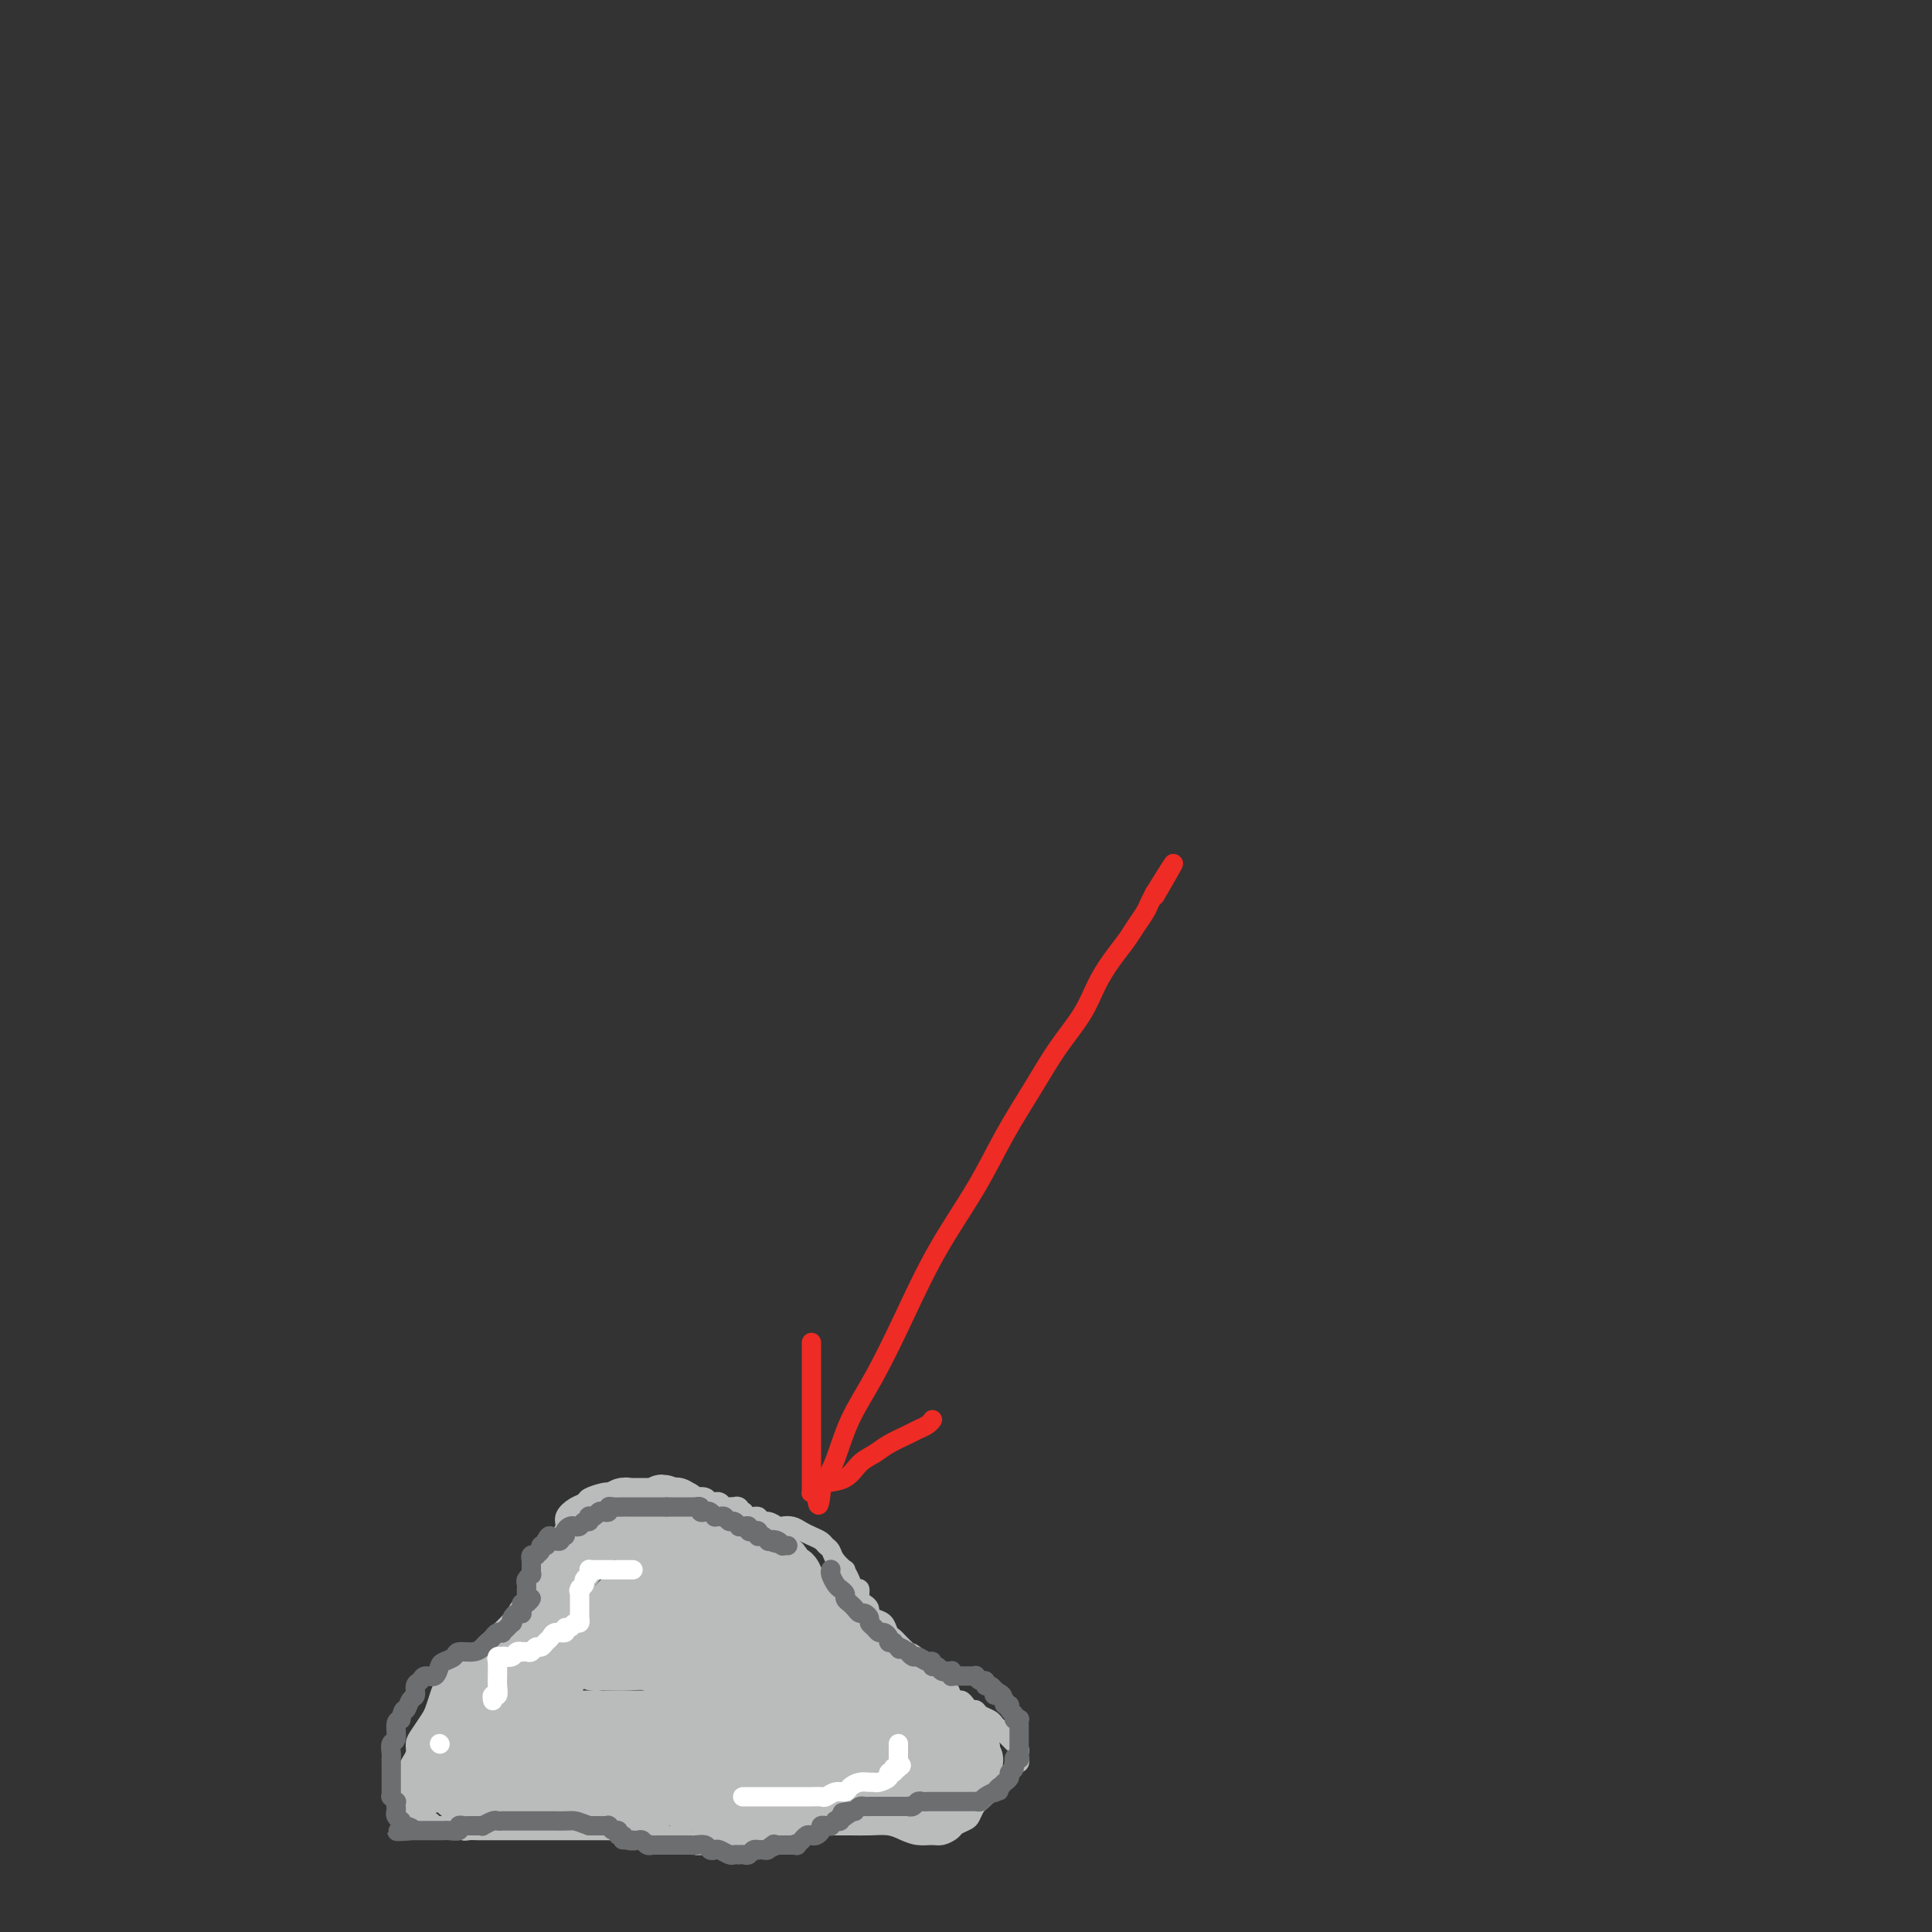 <svg viewBox='0 0 400 400' version='1.1' xmlns='http://www.w3.org/2000/svg' xmlns:xlink='http://www.w3.org/1999/xlink'><rect x="0" y="0" width="400" height="400" fill="#333333" stroke="none"/><g fill='none' stroke='#BABBBB' stroke-width='4' stroke-linecap='round' stroke-linejoin='round'><path d='M144,313c0.064,-0.034 0.128,-0.068 0,0c-0.128,0.068 -0.447,0.239 -1,0c-0.553,-0.239 -1.339,-0.887 -2,-1c-0.661,-0.113 -1.196,0.310 -2,0c-0.804,-0.310 -1.877,-1.352 -3,-2c-1.123,-0.648 -2.298,-0.903 -3,-1c-0.702,-0.097 -0.933,-0.037 -2,0c-1.067,0.037 -2.971,0.051 -4,0c-1.029,-0.051 -1.184,-0.165 -2,0c-0.816,0.165 -2.295,0.611 -3,1c-0.705,0.389 -0.636,0.723 -1,1c-0.364,0.277 -1.159,0.498 -2,1c-0.841,0.502 -1.727,1.286 -2,2c-0.273,0.714 0.068,1.360 0,2c-0.068,0.640 -0.544,1.275 -1,2c-0.456,0.725 -0.892,1.541 -1,2c-0.108,0.459 0.112,0.560 0,1c-0.112,0.440 -0.556,1.220 -1,2'/><path d='M114,323c-1.478,2.429 -1.173,2.002 -1,2c0.173,-0.002 0.215,0.422 0,1c-0.215,0.578 -0.687,1.309 -1,2c-0.313,0.691 -0.468,1.340 -1,2c-0.532,0.660 -1.441,1.329 -2,2c-0.559,0.671 -0.769,1.345 -1,2c-0.231,0.655 -0.485,1.293 -1,2c-0.515,0.707 -1.292,1.484 -2,2c-0.708,0.516 -1.345,0.771 -2,1c-0.655,0.229 -1.326,0.431 -2,1c-0.674,0.569 -1.350,1.504 -2,2c-0.650,0.496 -1.273,0.555 -2,1c-0.727,0.445 -1.557,1.278 -2,2c-0.443,0.722 -0.499,1.333 -1,2c-0.501,0.667 -1.447,1.390 -2,2c-0.553,0.610 -0.712,1.108 -1,2c-0.288,0.892 -0.703,2.178 -1,3c-0.297,0.822 -0.475,1.179 -1,2c-0.525,0.821 -1.397,2.106 -2,3c-0.603,0.894 -0.936,1.396 -1,2c-0.064,0.604 0.140,1.310 0,2c-0.140,0.690 -0.626,1.365 -1,2c-0.374,0.635 -0.636,1.232 -1,2c-0.364,0.768 -0.830,1.707 -1,2c-0.170,0.293 -0.046,-0.061 0,0c0.046,0.061 0.012,0.537 0,1c-0.012,0.463 -0.003,0.911 0,1c0.003,0.089 0.001,-0.182 0,0c-0.001,0.182 -0.000,0.818 0,1c0.000,0.182 0.000,-0.091 0,0c-0.000,0.091 -0.000,0.545 0,1'/><path d='M83,373c-1.364,3.665 -0.272,0.828 0,0c0.272,-0.828 -0.274,0.351 0,1c0.274,0.649 1.369,0.766 2,1c0.631,0.234 0.798,0.584 1,1c0.202,0.416 0.438,0.896 1,1c0.562,0.104 1.450,-0.169 2,0c0.550,0.169 0.764,0.781 1,1c0.236,0.219 0.496,0.045 1,0c0.504,-0.045 1.252,0.041 2,0c0.748,-0.041 1.496,-0.207 2,0c0.504,0.207 0.764,0.788 1,1c0.236,0.212 0.448,0.057 1,0c0.552,-0.057 1.442,-0.015 2,0c0.558,0.015 0.782,0.004 1,0c0.218,-0.004 0.430,-0.001 1,0c0.570,0.001 1.500,0.000 2,0c0.500,-0.000 0.571,-0.000 1,0c0.429,0.000 1.217,0.000 2,0c0.783,-0.000 1.561,-0.000 2,0c0.439,0.000 0.539,0.000 1,0c0.461,-0.000 1.282,0.000 2,0c0.718,-0.000 1.332,-0.000 2,0c0.668,0.000 1.389,0.000 2,0c0.611,-0.000 1.111,-0.000 2,0c0.889,0.000 2.165,0.000 3,0c0.835,-0.000 1.227,-0.001 2,0c0.773,0.001 1.925,0.003 3,0c1.075,-0.003 2.072,-0.011 3,0c0.928,0.011 1.788,0.041 3,0c1.212,-0.041 2.775,-0.155 4,0c1.225,0.155 2.113,0.577 3,1'/><path d='M138,380c6.778,0.397 2.724,0.891 2,1c-0.724,0.109 1.881,-0.167 3,0c1.119,0.167 0.750,0.777 1,1c0.250,0.223 1.117,0.060 2,0c0.883,-0.060 1.780,-0.016 2,0c0.220,0.016 -0.236,0.004 0,0c0.236,-0.004 1.166,0.001 2,0c0.834,-0.001 1.573,-0.007 2,0c0.427,0.007 0.542,0.027 1,0c0.458,-0.027 1.259,-0.102 2,0c0.741,0.102 1.423,0.381 2,0c0.577,-0.381 1.050,-1.423 2,-2c0.950,-0.577 2.378,-0.691 3,-1c0.622,-0.309 0.438,-0.815 1,-1c0.562,-0.185 1.871,-0.049 3,0c1.129,0.049 2.077,0.012 3,0c0.923,-0.012 1.822,-0.001 3,0c1.178,0.001 2.636,-0.010 4,0c1.364,0.010 2.634,0.041 4,0c1.366,-0.041 2.827,-0.154 4,0c1.173,0.154 2.059,0.574 3,1c0.941,0.426 1.939,0.857 3,1c1.061,0.143 2.186,-0.003 3,0c0.814,0.003 1.317,0.157 2,0c0.683,-0.157 1.545,-0.623 2,-1c0.455,-0.377 0.503,-0.664 1,-1c0.497,-0.336 1.443,-0.720 2,-1c0.557,-0.280 0.727,-0.457 1,-1c0.273,-0.543 0.650,-1.454 1,-2c0.350,-0.546 0.671,-0.727 1,-1c0.329,-0.273 0.664,-0.636 1,-1'/><path d='M204,372c2.184,-1.643 2.144,-1.749 2,-2c-0.144,-0.251 -0.394,-0.646 0,-1c0.394,-0.354 1.430,-0.668 2,-1c0.570,-0.332 0.675,-0.681 1,-1c0.325,-0.319 0.872,-0.608 1,-1c0.128,-0.392 -0.162,-0.889 0,-1c0.162,-0.111 0.775,0.162 1,0c0.225,-0.162 0.060,-0.761 0,-1c-0.060,-0.239 -0.015,-0.120 0,0c0.015,0.120 0.001,0.239 0,0c-0.001,-0.239 0.012,-0.837 0,-1c-0.012,-0.163 -0.048,0.107 0,0c0.048,-0.107 0.181,-0.592 0,-1c-0.181,-0.408 -0.678,-0.739 -1,-1c-0.322,-0.261 -0.471,-0.451 -1,-1c-0.529,-0.549 -1.437,-1.458 -2,-2c-0.563,-0.542 -0.781,-0.719 -1,-1c-0.219,-0.281 -0.440,-0.666 -1,-1c-0.560,-0.334 -1.460,-0.615 -2,-1c-0.540,-0.385 -0.722,-0.872 -1,-1c-0.278,-0.128 -0.653,0.105 -1,0c-0.347,-0.105 -0.667,-0.548 -1,-1c-0.333,-0.452 -0.680,-0.912 -1,-1c-0.320,-0.088 -0.614,0.198 -1,0c-0.386,-0.198 -0.863,-0.879 -1,-1c-0.137,-0.121 0.065,0.319 0,0c-0.065,-0.319 -0.399,-1.398 -1,-2c-0.601,-0.602 -1.470,-0.728 -2,-1c-0.530,-0.272 -0.719,-0.688 -1,-1c-0.281,-0.312 -0.652,-0.518 -1,-1c-0.348,-0.482 -0.674,-1.241 -1,-2'/><path d='M191,344c-3.499,-3.118 -2.247,-1.413 -2,-1c0.247,0.413 -0.511,-0.466 -1,-1c-0.489,-0.534 -0.707,-0.724 -1,-1c-0.293,-0.276 -0.659,-0.637 -1,-1c-0.341,-0.363 -0.656,-0.727 -1,-1c-0.344,-0.273 -0.719,-0.454 -1,-1c-0.281,-0.546 -0.470,-1.456 -1,-2c-0.530,-0.544 -1.400,-0.722 -2,-1c-0.600,-0.278 -0.931,-0.657 -1,-1c-0.069,-0.343 0.122,-0.651 0,-1c-0.122,-0.349 -0.557,-0.740 -1,-1c-0.443,-0.260 -0.893,-0.389 -1,-1c-0.107,-0.611 0.131,-1.703 0,-2c-0.131,-0.297 -0.630,0.202 -1,0c-0.370,-0.202 -0.610,-1.104 -1,-2c-0.390,-0.896 -0.931,-1.784 -1,-2c-0.069,-0.216 0.333,0.240 0,0c-0.333,-0.240 -1.402,-1.178 -2,-2c-0.598,-0.822 -0.727,-1.530 -1,-2c-0.273,-0.470 -0.692,-0.704 -1,-1c-0.308,-0.296 -0.506,-0.654 -1,-1c-0.494,-0.346 -1.283,-0.680 -2,-1c-0.717,-0.320 -1.360,-0.626 -2,-1c-0.640,-0.374 -1.276,-0.817 -2,-1c-0.724,-0.183 -1.537,-0.106 -2,0c-0.463,0.106 -0.576,0.239 -1,0c-0.424,-0.239 -1.161,-0.851 -2,-1c-0.839,-0.149 -1.782,0.166 -2,0c-0.218,-0.166 0.287,-0.814 0,-1c-0.287,-0.186 -1.368,0.090 -2,0c-0.632,-0.090 -0.816,-0.545 -1,-1'/><path d='M154,313c-2.874,-1.022 -1.558,-0.078 -1,0c0.558,0.078 0.357,-0.710 0,-1c-0.357,-0.290 -0.869,-0.081 -1,0c-0.131,0.081 0.119,0.036 0,0c-0.119,-0.036 -0.605,-0.062 -1,0c-0.395,0.062 -0.698,0.214 -1,0c-0.302,-0.214 -0.605,-0.793 -1,-1c-0.395,-0.207 -0.884,-0.042 -1,0c-0.116,0.042 0.142,-0.040 0,0c-0.142,0.040 -0.682,0.203 -1,0c-0.318,-0.203 -0.414,-0.772 -1,-1c-0.586,-0.228 -1.662,-0.114 -2,0c-0.338,0.114 0.063,0.228 0,0c-0.063,-0.228 -0.591,-0.797 -1,-1c-0.409,-0.203 -0.698,-0.040 -1,0c-0.302,0.040 -0.616,-0.042 -1,0c-0.384,0.042 -0.838,0.207 -1,0c-0.162,-0.207 -0.033,-0.788 0,-1c0.033,-0.212 -0.028,-0.057 0,0c0.028,0.057 0.147,0.015 0,0c-0.147,-0.015 -0.561,-0.004 -1,0c-0.439,0.004 -0.902,0.001 -1,0c-0.098,-0.001 0.170,-0.000 0,0c-0.170,0.000 -0.776,0.000 -1,0c-0.224,-0.000 -0.064,-0.000 0,0c0.064,0.000 0.032,0.000 0,0'/></g>
<g fill='none' stroke='#BABBBB' stroke-width='12' stroke-linecap='round' stroke-linejoin='round'><path d='M104,347c0.117,0.024 0.234,0.047 0,0c-0.234,-0.047 -0.819,-0.166 -1,0c-0.181,0.166 0.043,0.617 0,1c-0.043,0.383 -0.354,0.698 -1,1c-0.646,0.302 -1.627,0.591 -2,1c-0.373,0.409 -0.137,0.937 0,1c0.137,0.063 0.176,-0.338 0,0c-0.176,0.338 -0.568,1.415 -1,2c-0.432,0.585 -0.904,0.677 -1,1c-0.096,0.323 0.186,0.878 0,1c-0.186,0.122 -0.838,-0.189 -1,0c-0.162,0.189 0.167,0.877 0,1c-0.167,0.123 -0.828,-0.317 -1,0c-0.172,0.317 0.146,1.393 0,2c-0.146,0.607 -0.756,0.745 -1,1c-0.244,0.255 -0.122,0.628 0,1'/><path d='M95,360c-1.574,2.338 -1.010,1.684 -1,2c0.010,0.316 -0.533,1.601 -1,2c-0.467,0.399 -0.857,-0.089 -1,0c-0.143,0.089 -0.037,0.755 0,1c0.037,0.245 0.006,0.069 0,0c-0.006,-0.069 0.012,-0.033 0,0c-0.012,0.033 -0.056,0.061 0,0c0.056,-0.061 0.211,-0.213 0,0c-0.211,0.213 -0.789,0.789 -1,1c-0.211,0.211 -0.057,0.055 0,0c0.057,-0.055 0.015,-0.011 0,0c-0.015,0.011 -0.004,-0.011 0,0c0.004,0.011 0.001,0.056 0,0c-0.001,-0.056 -0.000,-0.211 0,0c0.000,0.211 0.000,0.789 0,1c-0.000,0.211 -0.000,0.057 0,0c0.000,-0.057 0.001,-0.015 0,0c-0.001,0.015 -0.004,0.003 0,0c0.004,-0.003 0.015,0.003 0,0c-0.015,-0.003 -0.056,-0.015 0,0c0.056,0.015 0.207,0.055 0,0c-0.207,-0.055 -0.774,-0.207 -1,0c-0.226,0.207 -0.113,0.774 0,1c0.113,0.226 0.226,0.112 0,0c-0.226,-0.112 -0.792,-0.223 -1,0c-0.208,0.223 -0.060,0.778 0,1c0.060,0.222 0.030,0.111 0,0'/><path d='M89,369c-1.154,1.392 -1.038,0.373 -1,0c0.038,-0.373 -0.001,-0.100 0,0c0.001,0.100 0.042,0.027 0,0c-0.042,-0.027 -0.167,-0.007 0,0c0.167,0.007 0.626,0.002 1,0c0.374,-0.002 0.664,-0.001 1,0c0.336,0.001 0.719,0.000 1,0c0.281,-0.000 0.459,-0.000 1,0c0.541,0.000 1.445,0.000 2,0c0.555,-0.000 0.761,-0.000 1,0c0.239,0.000 0.511,0.000 1,0c0.489,-0.000 1.195,-0.000 2,0c0.805,0.000 1.707,0.000 2,0c0.293,-0.000 -0.025,-0.000 0,0c0.025,0.000 0.392,0.000 1,0c0.608,-0.000 1.458,-0.000 2,0c0.542,0.000 0.777,0.000 1,0c0.223,-0.000 0.433,-0.000 1,0c0.567,0.000 1.492,0.000 2,0c0.508,-0.000 0.598,-0.000 1,0c0.402,0.000 1.115,0.000 2,0c0.885,-0.000 1.943,-0.000 3,0'/><path d='M113,369c3.826,-0.000 1.392,-0.000 1,0c-0.392,0.000 1.258,0.000 2,0c0.742,-0.000 0.576,-0.000 1,0c0.424,0.000 1.438,0.000 2,0c0.562,-0.000 0.672,-0.000 1,0c0.328,0.000 0.872,0.000 1,0c0.128,-0.000 -0.162,-0.000 0,0c0.162,0.000 0.775,0.000 1,0c0.225,-0.000 0.060,-0.000 0,0c-0.060,0.000 -0.016,0.000 0,0c0.016,-0.000 0.004,-0.000 0,0c-0.004,0.000 -0.001,0.000 0,0c0.001,-0.000 0.001,-0.001 0,0c-0.001,0.001 -0.002,0.004 0,0c0.002,-0.004 0.009,-0.016 0,0c-0.009,0.016 -0.032,0.060 0,0c0.032,-0.060 0.119,-0.223 0,0c-0.119,0.223 -0.443,0.830 -1,1c-0.557,0.170 -1.348,-0.099 -2,0c-0.652,0.099 -1.166,0.566 -2,1c-0.834,0.434 -1.986,0.834 -3,1c-1.014,0.166 -1.888,0.097 -3,0c-1.112,-0.097 -2.461,-0.222 -3,0c-0.539,0.222 -0.267,0.792 -1,1c-0.733,0.208 -2.470,0.056 -3,0c-0.530,-0.056 0.147,-0.015 0,0c-0.147,0.015 -1.116,0.004 -2,0c-0.884,-0.004 -1.681,-0.001 -2,0c-0.319,0.001 -0.159,0.001 0,0'/><path d='M100,373c-3.813,0.397 -2.346,-0.612 -2,-1c0.346,-0.388 -0.429,-0.157 -1,0c-0.571,0.157 -0.938,0.238 -1,0c-0.062,-0.238 0.180,-0.796 0,-1c-0.180,-0.204 -0.781,-0.054 -1,0c-0.219,0.054 -0.056,0.013 0,0c0.056,-0.013 0.007,0.000 0,0c-0.007,-0.000 0.030,-0.015 0,0c-0.030,0.015 -0.125,0.060 0,0c0.125,-0.060 0.471,-0.226 1,0c0.529,0.226 1.240,0.845 2,1c0.760,0.155 1.569,-0.155 2,0c0.431,0.155 0.483,0.774 1,1c0.517,0.226 1.501,0.061 2,0c0.499,-0.061 0.515,-0.016 1,0c0.485,0.016 1.438,0.004 2,0c0.562,-0.004 0.732,-0.001 1,0c0.268,0.001 0.635,0.000 1,0c0.365,-0.000 0.728,-0.000 1,0c0.272,0.000 0.453,0.000 1,0c0.547,-0.000 1.460,-0.000 2,0c0.540,0.000 0.705,0.000 1,0c0.295,-0.000 0.718,-0.000 1,0c0.282,0.000 0.422,0.000 1,0c0.578,-0.000 1.594,-0.000 2,0c0.406,0.000 0.203,0.000 0,0'/><path d='M117,373c3.288,-0.072 1.507,-0.751 1,-1c-0.507,-0.249 0.259,-0.067 1,0c0.741,0.067 1.455,0.018 2,0c0.545,-0.018 0.919,-0.005 1,0c0.081,0.005 -0.133,0.001 0,0c0.133,-0.001 0.612,-0.000 1,0c0.388,0.000 0.685,0.000 1,0c0.315,-0.000 0.648,-0.000 1,0c0.352,0.000 0.724,0.000 1,0c0.276,-0.000 0.455,-0.000 1,0c0.545,0.000 1.456,0.000 2,0c0.544,-0.000 0.719,-0.000 1,0c0.281,0.000 0.666,0.000 1,0c0.334,-0.000 0.615,-0.000 1,0c0.385,0.000 0.874,0.000 1,0c0.126,-0.000 -0.111,-0.000 0,0c0.111,0.000 0.570,0.000 1,0c0.430,-0.000 0.833,-0.000 1,0c0.167,0.000 0.100,0.000 0,0c-0.100,-0.000 -0.234,-0.000 0,0c0.234,0.000 0.836,0.000 1,0c0.164,-0.000 -0.110,-0.000 0,0c0.110,0.000 0.603,0.000 1,0c0.397,-0.000 0.698,-0.001 1,0c0.302,0.001 0.606,0.004 1,0c0.394,-0.004 0.880,-0.015 1,0c0.120,0.015 -0.125,0.057 0,0c0.125,-0.057 0.621,-0.211 1,0c0.379,0.211 0.640,0.788 1,1c0.360,0.212 0.817,0.061 1,0c0.183,-0.061 0.091,-0.030 0,0'/><path d='M143,373c4.244,-0.000 1.854,-0.000 1,0c-0.854,0.000 -0.172,0.000 0,0c0.172,-0.000 -0.165,-0.000 0,0c0.165,0.000 0.833,0.000 1,0c0.167,-0.000 -0.165,-0.001 0,0c0.165,0.001 0.829,0.004 1,0c0.171,-0.004 -0.150,-0.015 0,0c0.150,0.015 0.773,0.057 1,0c0.227,-0.057 0.060,-0.211 0,0c-0.060,0.211 -0.012,0.789 0,1c0.012,0.211 -0.011,0.057 0,0c0.011,-0.057 0.055,-0.016 0,0c-0.055,0.016 -0.211,0.008 0,0c0.211,-0.008 0.789,-0.016 1,0c0.211,0.016 0.055,0.057 0,0c-0.055,-0.057 -0.011,-0.212 0,0c0.011,0.212 -0.012,0.793 0,1c0.012,0.207 0.060,0.041 0,0c-0.060,-0.041 -0.226,0.041 0,0c0.226,-0.041 0.844,-0.207 1,0c0.156,0.207 -0.150,0.788 0,1c0.150,0.212 0.757,0.057 1,0c0.243,-0.057 0.122,-0.015 0,0c-0.122,0.015 -0.244,0.004 0,0c0.244,-0.004 0.854,-0.001 1,0c0.146,0.001 -0.171,0.000 0,0c0.171,-0.000 0.830,-0.000 1,0c0.170,0.000 -0.150,0.000 0,0c0.150,-0.000 0.771,-0.000 1,0c0.229,0.000 0.065,0.000 0,0c-0.065,-0.000 -0.033,-0.000 0,0'/><path d='M153,376c1.483,0.464 0.191,0.124 0,0c-0.191,-0.124 0.718,-0.034 1,0c0.282,0.034 -0.064,0.010 0,0c0.064,-0.010 0.539,-0.007 1,0c0.461,0.007 0.907,0.017 1,0c0.093,-0.017 -0.168,-0.061 0,0c0.168,0.061 0.766,0.226 1,0c0.234,-0.226 0.104,-0.844 0,-1c-0.104,-0.156 -0.181,0.151 0,0c0.181,-0.151 0.622,-0.758 1,-1c0.378,-0.242 0.694,-0.117 1,0c0.306,0.117 0.603,0.228 1,0c0.397,-0.228 0.894,-0.793 1,-1c0.106,-0.207 -0.180,-0.054 0,0c0.180,0.054 0.827,0.011 1,0c0.173,-0.011 -0.127,0.012 0,0c0.127,-0.012 0.682,-0.060 1,0c0.318,0.060 0.400,0.226 1,0c0.600,-0.226 1.719,-0.845 2,-1c0.281,-0.155 -0.274,0.155 0,0c0.274,-0.155 1.379,-0.773 2,-1c0.621,-0.227 0.758,-0.061 1,0c0.242,0.061 0.590,0.016 1,0c0.410,-0.016 0.883,-0.004 1,0c0.117,0.004 -0.123,0.001 0,0c0.123,-0.001 0.607,-0.000 1,0c0.393,0.000 0.693,0.000 1,0c0.307,-0.000 0.621,-0.000 1,0c0.379,0.000 0.823,0.000 1,0c0.177,-0.000 0.089,-0.000 0,0'/><path d='M175,371c3.421,-0.774 0.973,-0.207 0,0c-0.973,0.207 -0.472,0.056 0,0c0.472,-0.056 0.915,-0.015 1,0c0.085,0.015 -0.188,0.004 0,0c0.188,-0.004 0.838,-0.001 1,0c0.162,0.001 -0.163,0.000 0,0c0.163,-0.000 0.813,-0.000 1,0c0.187,0.000 -0.091,0.000 0,0c0.091,-0.000 0.550,-0.000 1,0c0.450,0.000 0.890,0.000 1,0c0.110,-0.000 -0.112,-0.000 0,0c0.112,0.000 0.556,0.000 1,0c0.444,-0.000 0.889,-0.000 1,0c0.111,0.000 -0.110,0.000 0,0c0.110,-0.000 0.553,-0.000 1,0c0.447,0.000 0.898,0.000 1,0c0.102,-0.000 -0.145,-0.000 0,0c0.145,0.000 0.682,0.001 1,0c0.318,-0.001 0.416,-0.004 1,0c0.584,0.004 1.653,0.016 2,0c0.347,-0.016 -0.027,-0.061 0,0c0.027,0.061 0.455,0.226 1,0c0.545,-0.226 1.206,-0.845 2,-1c0.794,-0.155 1.719,0.154 2,0c0.281,-0.154 -0.083,-0.772 0,-1c0.083,-0.228 0.615,-0.065 1,0c0.385,0.065 0.625,0.031 1,0c0.375,-0.031 0.884,-0.060 1,0c0.116,0.060 -0.161,0.208 0,0c0.161,-0.208 0.760,-0.774 1,-1c0.240,-0.226 0.120,-0.113 0,0'/><path d='M197,368c3.405,-0.464 0.916,-0.124 0,0c-0.916,0.124 -0.260,0.033 0,0c0.260,-0.033 0.122,-0.009 0,0c-0.122,0.009 -0.230,0.002 0,0c0.230,-0.002 0.796,0.000 1,0c0.204,-0.000 0.045,-0.004 0,0c-0.045,0.004 0.026,0.015 0,0c-0.026,-0.015 -0.147,-0.057 0,0c0.147,0.057 0.561,0.211 1,0c0.439,-0.211 0.902,-0.789 1,-1c0.098,-0.211 -0.170,-0.057 0,0c0.170,0.057 0.777,0.015 1,0c0.223,-0.015 0.061,-0.005 0,0c-0.061,0.005 -0.020,0.005 0,0c0.020,-0.005 0.020,-0.016 0,0c-0.020,0.016 -0.061,0.057 0,0c0.061,-0.057 0.222,-0.212 0,0c-0.222,0.212 -0.829,0.793 -1,1c-0.171,0.207 0.094,0.041 0,0c-0.094,-0.041 -0.547,0.041 -1,0c-0.453,-0.041 -0.905,-0.207 -1,0c-0.095,0.207 0.167,0.786 0,1c-0.167,0.214 -0.762,0.061 -1,0c-0.238,-0.061 -0.119,-0.031 0,0'/><path d='M197,369c-0.416,0.321 0.042,0.123 0,0c-0.042,-0.123 -0.586,-0.173 -1,0c-0.414,0.173 -0.700,0.567 -1,1c-0.300,0.433 -0.615,0.904 -1,1c-0.385,0.096 -0.839,-0.185 -1,0c-0.161,0.185 -0.029,0.834 0,1c0.029,0.166 -0.046,-0.152 0,0c0.046,0.152 0.212,0.773 0,1c-0.212,0.227 -0.803,0.061 -1,0c-0.197,-0.061 -0.001,-0.015 0,0c0.001,0.015 -0.193,0.001 0,0c0.193,-0.001 0.773,0.011 1,0c0.227,-0.011 0.102,-0.044 0,0c-0.102,0.044 -0.182,0.166 0,0c0.182,-0.166 0.626,-0.618 1,-1c0.374,-0.382 0.679,-0.694 1,-1c0.321,-0.306 0.659,-0.608 1,-1c0.341,-0.392 0.684,-0.875 1,-1c0.316,-0.125 0.606,0.106 1,0c0.394,-0.106 0.894,-0.550 1,-1c0.106,-0.450 -0.182,-0.904 0,-1c0.182,-0.096 0.833,0.168 1,0c0.167,-0.168 -0.151,-0.767 0,-1c0.151,-0.233 0.771,-0.101 1,0c0.229,0.101 0.065,0.172 0,0c-0.065,-0.172 -0.033,-0.586 0,-1'/><path d='M201,365c1.392,-1.239 0.373,-0.336 0,0c-0.373,0.336 -0.100,0.104 0,0c0.100,-0.104 0.027,-0.080 0,0c-0.027,0.080 -0.007,0.217 0,0c0.007,-0.217 0.002,-0.789 0,-1c-0.002,-0.211 -0.000,-0.061 0,0c0.000,0.061 -0.000,0.031 0,0c0.000,-0.031 0.001,-0.065 0,0c-0.001,0.065 -0.004,0.228 0,0c0.004,-0.228 0.016,-0.849 0,-1c-0.016,-0.151 -0.061,0.166 0,0c0.061,-0.166 0.227,-0.815 0,-1c-0.227,-0.185 -0.848,0.095 -1,0c-0.152,-0.095 0.166,-0.565 0,-1c-0.166,-0.435 -0.815,-0.836 -1,-1c-0.185,-0.164 0.095,-0.090 0,0c-0.095,0.090 -0.564,0.196 -1,0c-0.436,-0.196 -0.837,-0.693 -1,-1c-0.163,-0.307 -0.086,-0.425 0,-1c0.086,-0.575 0.182,-1.607 0,-2c-0.182,-0.393 -0.641,-0.146 -1,0c-0.359,0.146 -0.617,0.193 -1,0c-0.383,-0.193 -0.890,-0.625 -1,-1c-0.110,-0.375 0.179,-0.693 0,-1c-0.179,-0.307 -0.825,-0.603 -1,-1c-0.175,-0.397 0.121,-0.895 0,-1c-0.121,-0.105 -0.660,0.182 -1,0c-0.340,-0.182 -0.483,-0.832 -1,-1c-0.517,-0.168 -1.408,0.147 -2,0c-0.592,-0.147 -0.883,-0.756 -1,-1c-0.117,-0.244 -0.058,-0.122 0,0'/><path d='M188,350c-2.133,-2.503 -0.967,-1.262 -1,-1c-0.033,0.262 -1.266,-0.455 -2,-1c-0.734,-0.545 -0.970,-0.920 -1,-1c-0.030,-0.080 0.147,0.133 0,0c-0.147,-0.133 -0.617,-0.614 -1,-1c-0.383,-0.386 -0.680,-0.677 -1,-1c-0.320,-0.323 -0.662,-0.678 -1,-1c-0.338,-0.322 -0.673,-0.611 -1,-1c-0.327,-0.389 -0.647,-0.877 -1,-1c-0.353,-0.123 -0.740,0.121 -1,0c-0.260,-0.121 -0.395,-0.606 -1,-1c-0.605,-0.394 -1.682,-0.697 -2,-1c-0.318,-0.303 0.122,-0.606 0,-1c-0.122,-0.394 -0.807,-0.880 -1,-1c-0.193,-0.120 0.106,0.127 0,0c-0.106,-0.127 -0.617,-0.626 -1,-1c-0.383,-0.374 -0.637,-0.622 -1,-1c-0.363,-0.378 -0.833,-0.885 -1,-1c-0.167,-0.115 -0.030,0.161 0,0c0.030,-0.161 -0.048,-0.760 0,-1c0.048,-0.240 0.220,-0.120 0,0c-0.220,0.120 -0.834,0.239 -1,0c-0.166,-0.239 0.114,-0.837 0,-1c-0.114,-0.163 -0.623,0.110 -1,0c-0.377,-0.110 -0.623,-0.604 -1,-1c-0.377,-0.396 -0.885,-0.694 -1,-1c-0.115,-0.306 0.163,-0.621 0,-1c-0.163,-0.379 -0.765,-0.823 -1,-1c-0.235,-0.177 -0.102,-0.086 0,0c0.102,0.086 0.172,0.167 0,0c-0.172,-0.167 -0.586,-0.584 -1,-1'/><path d='M165,328c-3.797,-3.565 -1.788,-1.476 -1,-1c0.788,0.476 0.356,-0.660 0,-1c-0.356,-0.340 -0.634,0.116 -1,0c-0.366,-0.116 -0.819,-0.804 -1,-1c-0.181,-0.196 -0.090,0.101 0,0c0.090,-0.101 0.179,-0.600 0,-1c-0.179,-0.400 -0.625,-0.700 -1,-1c-0.375,-0.300 -0.678,-0.601 -1,-1c-0.322,-0.399 -0.662,-0.895 -1,-1c-0.338,-0.105 -0.673,0.183 -1,0c-0.327,-0.183 -0.648,-0.836 -1,-1c-0.352,-0.164 -0.737,0.162 -1,0c-0.263,-0.162 -0.403,-0.813 -1,-1c-0.597,-0.187 -1.651,0.090 -2,0c-0.349,-0.090 0.009,-0.546 0,-1c-0.009,-0.454 -0.384,-0.907 -1,-1c-0.616,-0.093 -1.475,0.172 -2,0c-0.525,-0.172 -0.718,-0.782 -1,-1c-0.282,-0.218 -0.654,-0.043 -1,0c-0.346,0.043 -0.666,-0.045 -1,0c-0.334,0.045 -0.681,0.222 -1,0c-0.319,-0.222 -0.610,-0.843 -1,-1c-0.390,-0.157 -0.879,0.150 -1,0c-0.121,-0.150 0.126,-0.757 0,-1c-0.126,-0.243 -0.626,-0.121 -1,0c-0.374,0.121 -0.621,0.243 -1,0c-0.379,-0.243 -0.889,-0.850 -1,-1c-0.111,-0.150 0.176,0.156 0,0c-0.176,-0.156 -0.817,-0.773 -1,-1c-0.183,-0.227 0.090,-0.065 0,0c-0.090,0.065 -0.545,0.032 -1,0'/><path d='M139,312c-3.293,-1.392 -1.526,-0.373 -1,0c0.526,0.373 -0.189,0.100 -1,0c-0.811,-0.100 -1.719,-0.027 -2,0c-0.281,0.027 0.066,0.007 0,0c-0.066,-0.007 -0.543,-0.002 -1,0c-0.457,0.002 -0.893,0.001 -1,0c-0.107,-0.001 0.116,-0.000 0,0c-0.116,0.000 -0.571,-0.000 -1,0c-0.429,0.000 -0.832,0.000 -1,0c-0.168,-0.000 -0.100,-0.001 0,0c0.100,0.001 0.233,0.004 0,0c-0.233,-0.004 -0.832,-0.016 -1,0c-0.168,0.016 0.096,0.060 0,0c-0.096,-0.060 -0.552,-0.224 -1,0c-0.448,0.224 -0.889,0.834 -1,1c-0.111,0.166 0.107,-0.114 0,0c-0.107,0.114 -0.539,0.621 -1,1c-0.461,0.379 -0.951,0.630 -1,1c-0.049,0.370 0.343,0.858 0,1c-0.343,0.142 -1.419,-0.061 -2,0c-0.581,0.061 -0.665,0.386 -1,1c-0.335,0.614 -0.921,1.515 -1,2c-0.079,0.485 0.349,0.553 0,1c-0.349,0.447 -1.473,1.275 -2,2c-0.527,0.725 -0.456,1.349 -1,2c-0.544,0.651 -1.703,1.330 -2,2c-0.297,0.670 0.269,1.331 0,2c-0.269,0.669 -1.371,1.344 -2,2c-0.629,0.656 -0.785,1.292 -1,2c-0.215,0.708 -0.490,1.488 -1,2c-0.510,0.512 -1.255,0.756 -2,1'/><path d='M111,335c-2.433,3.587 -2.015,3.055 -2,3c0.015,-0.055 -0.375,0.366 -1,1c-0.625,0.634 -1.487,1.480 -2,2c-0.513,0.520 -0.677,0.713 -1,1c-0.323,0.287 -0.805,0.670 -1,1c-0.195,0.330 -0.104,0.609 0,1c0.104,0.391 0.220,0.893 0,1c-0.220,0.107 -0.777,-0.181 -1,0c-0.223,0.181 -0.111,0.832 0,1c0.111,0.168 0.222,-0.148 0,0c-0.222,0.148 -0.778,0.761 -1,1c-0.222,0.239 -0.111,0.105 0,0c0.111,-0.105 0.222,-0.182 0,0c-0.222,0.182 -0.777,0.622 -1,1c-0.223,0.378 -0.112,0.694 0,1c0.112,0.306 0.226,0.603 0,1c-0.226,0.397 -0.793,0.895 -1,1c-0.207,0.105 -0.056,-0.182 0,0c0.056,0.182 0.015,0.832 0,1c-0.015,0.168 -0.004,-0.147 0,0c0.004,0.147 0.000,0.758 0,1c-0.000,0.242 0.003,0.117 0,0c-0.003,-0.117 -0.013,-0.225 0,0c0.013,0.225 0.048,0.782 0,1c-0.048,0.218 -0.178,0.095 0,0c0.178,-0.095 0.665,-0.162 1,0c0.335,0.162 0.518,0.555 1,1c0.482,0.445 1.263,0.944 2,1c0.737,0.056 1.429,-0.331 2,0c0.571,0.331 1.020,1.380 2,2c0.980,0.620 2.490,0.810 4,1'/><path d='M112,359c2.465,0.936 2.627,0.775 3,1c0.373,0.225 0.955,0.835 2,1c1.045,0.165 2.551,-0.114 4,0c1.449,0.114 2.839,0.623 4,1c1.161,0.377 2.093,0.622 3,1c0.907,0.378 1.791,0.890 3,1c1.209,0.110 2.745,-0.181 4,0c1.255,0.181 2.230,0.833 3,1c0.770,0.167 1.334,-0.151 2,0c0.666,0.151 1.434,0.773 2,1c0.566,0.227 0.930,0.061 1,0c0.070,-0.061 -0.154,-0.016 0,0c0.154,0.016 0.685,0.001 1,0c0.315,-0.001 0.413,0.010 0,0c-0.413,-0.010 -1.337,-0.040 -2,0c-0.663,0.040 -1.064,0.150 -2,0c-0.936,-0.150 -2.406,-0.561 -4,-1c-1.594,-0.439 -3.311,-0.905 -5,-1c-1.689,-0.095 -3.350,0.181 -5,0c-1.650,-0.181 -3.289,-0.819 -5,-1c-1.711,-0.181 -3.493,0.095 -5,0c-1.507,-0.095 -2.737,-0.562 -4,-1c-1.263,-0.438 -2.558,-0.848 -4,-1c-1.442,-0.152 -3.031,-0.044 -4,0c-0.969,0.044 -1.317,0.026 -2,0c-0.683,-0.026 -1.702,-0.059 -2,0c-0.298,0.059 0.126,0.212 0,0c-0.126,-0.212 -0.803,-0.788 -1,-1c-0.197,-0.212 0.087,-0.061 0,0c-0.087,0.061 -0.543,0.030 -1,0'/><path d='M98,360c-6.591,-0.933 -1.068,-0.265 1,0c2.068,0.265 0.682,0.127 1,0c0.318,-0.127 2.341,-0.241 4,0c1.659,0.241 2.955,0.839 5,1c2.045,0.161 4.841,-0.115 7,0c2.159,0.115 3.682,0.619 6,1c2.318,0.381 5.431,0.638 8,1c2.569,0.362 4.593,0.829 7,1c2.407,0.171 5.196,0.046 7,0c1.804,-0.046 2.621,-0.012 4,0c1.379,0.012 3.318,0.003 5,0c1.682,-0.003 3.107,-0.001 4,0c0.893,0.001 1.255,0.000 2,0c0.745,-0.000 1.873,-0.000 3,0c1.127,0.000 2.253,0.000 3,0c0.747,-0.000 1.113,-0.000 2,0c0.887,0.000 2.293,0.000 3,0c0.707,-0.000 0.715,0.000 1,0c0.285,-0.000 0.846,-0.000 1,0c0.154,0.000 -0.099,0.000 0,0c0.099,-0.000 0.549,-0.000 1,0c0.451,0.000 0.904,0.001 1,0c0.096,-0.001 -0.165,-0.003 0,0c0.165,0.003 0.755,0.011 1,0c0.245,-0.011 0.144,-0.042 0,0c-0.144,0.042 -0.329,0.156 0,0c0.329,-0.156 1.174,-0.580 2,-1c0.826,-0.420 1.634,-0.834 2,-1c0.366,-0.166 0.291,-0.083 1,0c0.709,0.083 2.203,0.167 3,0c0.797,-0.167 0.899,-0.583 1,-1'/><path d='M184,361c7.453,-0.464 2.584,-0.124 1,0c-1.584,0.124 0.116,0.032 1,0c0.884,-0.032 0.952,-0.006 1,0c0.048,0.006 0.075,-0.010 0,0c-0.075,0.010 -0.252,0.045 0,0c0.252,-0.045 0.932,-0.169 1,0c0.068,0.169 -0.476,0.633 0,1c0.476,0.367 1.974,0.638 3,1c1.026,0.362 1.581,0.816 2,1c0.419,0.184 0.701,0.098 1,0c0.299,-0.098 0.613,-0.208 1,0c0.387,0.208 0.846,0.733 1,1c0.154,0.267 0.003,0.276 0,0c-0.003,-0.276 0.141,-0.835 0,-1c-0.141,-0.165 -0.568,0.065 -1,0c-0.432,-0.065 -0.868,-0.425 -2,-1c-1.132,-0.575 -2.960,-1.365 -4,-2c-1.040,-0.635 -1.294,-1.115 -2,-2c-0.706,-0.885 -1.865,-2.175 -3,-3c-1.135,-0.825 -2.246,-1.185 -3,-2c-0.754,-0.815 -1.151,-2.084 -2,-3c-0.849,-0.916 -2.152,-1.477 -3,-2c-0.848,-0.523 -1.242,-1.006 -2,-2c-0.758,-0.994 -1.879,-2.497 -3,-4'/><path d='M171,343c-4.389,-3.871 -3.862,-3.048 -4,-3c-0.138,0.048 -0.940,-0.680 -2,-2c-1.060,-1.320 -2.379,-3.232 -3,-4c-0.621,-0.768 -0.545,-0.392 -1,-1c-0.455,-0.608 -1.442,-2.201 -2,-3c-0.558,-0.799 -0.686,-0.803 -1,-1c-0.314,-0.197 -0.814,-0.585 -1,-1c-0.186,-0.415 -0.059,-0.855 0,-1c0.059,-0.145 0.050,0.005 0,0c-0.050,-0.005 -0.140,-0.164 0,0c0.140,0.164 0.509,0.653 1,1c0.491,0.347 1.105,0.553 2,1c0.895,0.447 2.073,1.135 3,2c0.927,0.865 1.603,1.908 3,3c1.397,1.092 3.516,2.232 5,3c1.484,0.768 2.334,1.162 3,2c0.666,0.838 1.148,2.120 2,3c0.852,0.880 2.074,1.359 3,2c0.926,0.641 1.554,1.443 2,2c0.446,0.557 0.708,0.870 1,1c0.292,0.130 0.613,0.077 1,0c0.387,-0.077 0.840,-0.179 1,0c0.160,0.179 0.028,0.640 0,1c-0.028,0.360 0.049,0.618 0,1c-0.049,0.382 -0.223,0.887 0,1c0.223,0.113 0.843,-0.166 1,0c0.157,0.166 -0.150,0.775 0,1c0.150,0.225 0.757,0.064 1,0c0.243,-0.064 0.121,-0.032 0,0'/><path d='M186,351c4.711,3.502 1.987,0.756 1,0c-0.987,-0.756 -0.238,0.477 0,1c0.238,0.523 -0.034,0.336 0,0c0.034,-0.336 0.373,-0.822 0,-1c-0.373,-0.178 -1.457,-0.048 -2,0c-0.543,0.048 -0.546,0.013 -1,0c-0.454,-0.013 -1.358,-0.005 -2,0c-0.642,0.005 -1.023,0.008 -2,0c-0.977,-0.008 -2.552,-0.027 -4,0c-1.448,0.027 -2.770,0.101 -4,0c-1.230,-0.101 -2.369,-0.377 -4,0c-1.631,0.377 -3.755,1.407 -6,2c-2.245,0.593 -4.612,0.747 -7,1c-2.388,0.253 -4.796,0.604 -7,1c-2.204,0.396 -4.204,0.838 -6,1c-1.796,0.162 -3.387,0.043 -5,0c-1.613,-0.043 -3.247,-0.012 -5,0c-1.753,0.012 -3.625,0.003 -5,0c-1.375,-0.003 -2.253,-0.001 -3,0c-0.747,0.001 -1.363,0.000 -2,0c-0.637,-0.000 -1.294,-0.000 -2,0c-0.706,0.000 -1.459,0.000 -2,0c-0.541,-0.000 -0.869,-0.000 -1,0c-0.131,0.000 -0.066,0.000 0,0'/><path d='M117,356c-10.837,0.774 -3.429,0.207 -1,0c2.429,-0.207 -0.120,-0.056 -1,0c-0.880,0.056 -0.092,0.015 0,0c0.092,-0.015 -0.511,-0.004 -1,0c-0.489,0.004 -0.863,0.003 -1,0c-0.137,-0.003 -0.037,-0.007 0,0c0.037,0.007 0.009,0.025 0,0c-0.009,-0.025 -0.001,-0.093 0,0c0.001,0.093 -0.007,0.347 0,0c0.007,-0.347 0.029,-1.294 0,-2c-0.029,-0.706 -0.107,-1.172 0,-2c0.107,-0.828 0.400,-2.018 1,-3c0.600,-0.982 1.507,-1.757 2,-3c0.493,-1.243 0.573,-2.953 1,-4c0.427,-1.047 1.203,-1.431 2,-2c0.797,-0.569 1.617,-1.322 2,-2c0.383,-0.678 0.329,-1.281 1,-2c0.671,-0.719 2.066,-1.554 3,-2c0.934,-0.446 1.407,-0.502 2,-1c0.593,-0.498 1.308,-1.439 2,-2c0.692,-0.561 1.362,-0.741 2,-1c0.638,-0.259 1.243,-0.595 2,-1c0.757,-0.405 1.665,-0.878 2,-1c0.335,-0.122 0.096,0.108 0,0c-0.096,-0.108 -0.048,-0.554 0,-1'/><path d='M135,327c3.011,-2.337 1.539,-0.679 1,0c-0.539,0.679 -0.144,0.378 0,0c0.144,-0.378 0.038,-0.833 0,-1c-0.038,-0.167 -0.007,-0.045 0,0c0.007,0.045 -0.010,0.012 0,0c0.010,-0.012 0.047,-0.004 0,0c-0.047,0.004 -0.179,0.003 0,0c0.179,-0.003 0.670,-0.010 1,0c0.330,0.010 0.498,0.036 1,0c0.502,-0.036 1.338,-0.134 2,0c0.662,0.134 1.149,0.499 2,1c0.851,0.501 2.064,1.139 3,2c0.936,0.861 1.593,1.944 3,3c1.407,1.056 3.562,2.084 5,3c1.438,0.916 2.158,1.719 3,3c0.842,1.281 1.804,3.041 3,4c1.196,0.959 2.625,1.119 3,2c0.375,0.881 -0.306,2.485 0,3c0.306,0.515 1.597,-0.058 2,0c0.403,0.058 -0.084,0.746 0,1c0.084,0.254 0.738,0.072 1,0c0.262,-0.072 0.131,-0.036 0,0'/><path d='M165,348c2.956,2.922 0.346,0.728 -1,0c-1.346,-0.728 -1.429,0.011 -2,0c-0.571,-0.011 -1.629,-0.773 -3,-1c-1.371,-0.227 -3.055,0.079 -5,0c-1.945,-0.079 -4.151,-0.543 -6,-1c-1.849,-0.457 -3.342,-0.907 -5,-1c-1.658,-0.093 -3.480,0.171 -5,0c-1.520,-0.171 -2.737,-0.777 -4,-1c-1.263,-0.223 -2.573,-0.064 -4,0c-1.427,0.064 -2.971,0.032 -4,0c-1.029,-0.032 -1.541,-0.064 -2,0c-0.459,0.064 -0.864,0.224 -1,0c-0.136,-0.224 -0.002,-0.834 0,-1c0.002,-0.166 -0.127,0.110 0,0c0.127,-0.110 0.509,-0.608 1,-1c0.491,-0.392 1.091,-0.678 2,-1c0.909,-0.322 2.127,-0.679 3,-1c0.873,-0.321 1.403,-0.607 2,-1c0.597,-0.393 1.263,-0.893 2,-1c0.737,-0.107 1.544,0.179 2,0c0.456,-0.179 0.560,-0.822 1,-1c0.440,-0.178 1.216,0.110 2,0c0.784,-0.110 1.575,-0.617 2,-1c0.425,-0.383 0.484,-0.641 1,-1c0.516,-0.359 1.489,-0.818 2,-1c0.511,-0.182 0.561,-0.088 1,0c0.439,0.088 1.268,0.168 2,0c0.732,-0.168 1.366,-0.584 2,-1'/><path d='M148,333c3.801,-1.718 0.804,-0.514 0,0c-0.804,0.514 0.584,0.338 1,0c0.416,-0.338 -0.139,-0.837 0,-1c0.139,-0.163 0.974,0.009 1,0c0.026,-0.009 -0.755,-0.198 -1,0c-0.245,0.198 0.048,0.785 0,1c-0.048,0.215 -0.437,0.058 -1,0c-0.563,-0.058 -1.298,-0.018 -2,0c-0.702,0.018 -1.369,0.012 -2,0c-0.631,-0.012 -1.226,-0.031 -2,0c-0.774,0.031 -1.728,0.111 -2,0c-0.272,-0.111 0.138,-0.415 0,-1c-0.138,-0.585 -0.824,-1.453 -1,-2c-0.176,-0.547 0.159,-0.772 0,-1c-0.159,-0.228 -0.812,-0.457 -1,-1c-0.188,-0.543 0.089,-1.398 0,-2c-0.089,-0.602 -0.545,-0.949 -1,-1c-0.455,-0.051 -0.911,0.194 -1,0c-0.089,-0.194 0.187,-0.827 0,-1c-0.187,-0.173 -0.839,0.112 -1,0c-0.161,-0.112 0.167,-0.622 0,-1c-0.167,-0.378 -0.829,-0.623 -1,-1c-0.171,-0.377 0.150,-0.886 0,-1c-0.150,-0.114 -0.772,0.165 -1,0c-0.228,-0.165 -0.061,-0.775 0,-1c0.061,-0.225 0.018,-0.064 0,0c-0.018,0.064 -0.009,0.032 0,0'/><path d='M133,320c-0.932,-1.698 0.237,0.557 1,2c0.763,1.443 1.119,2.075 2,3c0.881,0.925 2.287,2.144 4,4c1.713,1.856 3.732,4.348 6,7c2.268,2.652 4.786,5.465 7,8c2.214,2.535 4.123,4.794 6,7c1.877,2.206 3.722,4.359 5,6c1.278,1.641 1.987,2.769 3,4c1.013,1.231 2.328,2.565 3,3c0.672,0.435 0.701,-0.028 1,0c0.299,0.028 0.868,0.547 1,1c0.132,0.453 -0.172,0.839 0,1c0.172,0.161 0.818,0.096 1,0c0.182,-0.096 -0.102,-0.221 0,0c0.102,0.221 0.591,0.790 1,1c0.409,0.210 0.740,0.060 1,0c0.260,-0.060 0.451,-0.030 1,0c0.549,0.030 1.458,0.061 2,0c0.542,-0.061 0.719,-0.212 1,0c0.281,0.212 0.667,0.789 1,1c0.333,0.211 0.612,0.057 1,0c0.388,-0.057 0.886,-0.019 1,0c0.114,0.019 -0.155,0.017 0,0c0.155,-0.017 0.733,-0.049 1,0c0.267,0.049 0.224,0.179 0,0c-0.224,-0.179 -0.627,-0.666 -1,-1c-0.373,-0.334 -0.716,-0.513 -1,-1c-0.284,-0.487 -0.510,-1.282 -1,-2c-0.490,-0.718 -1.245,-1.359 -2,-2'/><path d='M178,362c-0.868,-1.352 -1.538,-1.731 -2,-2c-0.462,-0.269 -0.716,-0.429 -1,-1c-0.284,-0.571 -0.597,-1.554 -1,-2c-0.403,-0.446 -0.896,-0.356 -1,-1c-0.104,-0.644 0.182,-2.023 0,-3c-0.182,-0.977 -0.834,-1.553 -1,-2c-0.166,-0.447 0.152,-0.767 0,-1c-0.152,-0.233 -0.773,-0.380 -1,-1c-0.227,-0.620 -0.060,-1.713 0,-2c0.060,-0.287 0.013,0.232 0,0c-0.013,-0.232 0.006,-1.214 0,-2c-0.006,-0.786 -0.039,-1.377 0,-2c0.039,-0.623 0.151,-1.280 0,-2c-0.151,-0.720 -0.565,-1.503 -1,-2c-0.435,-0.497 -0.891,-0.706 -1,-1c-0.109,-0.294 0.129,-0.671 0,-1c-0.129,-0.329 -0.625,-0.609 -1,-1c-0.375,-0.391 -0.630,-0.892 -1,-1c-0.370,-0.108 -0.857,0.178 -1,0c-0.143,-0.178 0.057,-0.821 0,-1c-0.057,-0.179 -0.370,0.107 -1,0c-0.630,-0.107 -1.577,-0.607 -2,-1c-0.423,-0.393 -0.321,-0.679 -1,-1c-0.679,-0.321 -2.139,-0.677 -3,-1c-0.861,-0.323 -1.124,-0.611 -2,-1c-0.876,-0.389 -2.367,-0.878 -3,-1c-0.633,-0.122 -0.410,0.122 -1,0c-0.590,-0.122 -1.993,-0.610 -3,-1c-1.007,-0.390 -1.617,-0.682 -2,-1c-0.383,-0.318 -0.538,-0.662 -1,-1c-0.462,-0.338 -1.231,-0.669 -2,-1'/><path d='M145,325c-3.675,-1.697 -1.363,-0.441 -1,0c0.363,0.441 -1.223,0.066 -2,0c-0.777,-0.066 -0.744,0.179 -1,0c-0.256,-0.179 -0.801,-0.780 -1,-1c-0.199,-0.220 -0.054,-0.059 0,0c0.054,0.059 0.015,0.017 0,0c-0.015,-0.017 -0.008,-0.008 0,0'/></g>
<g fill='none' stroke='#6D6E70' stroke-width='4' stroke-linecap='round' stroke-linejoin='round'><path d='M172,325c0.025,-0.059 0.049,-0.118 0,0c-0.049,0.118 -0.172,0.413 0,1c0.172,0.587 0.637,1.467 1,2c0.363,0.533 0.622,0.720 1,1c0.378,0.280 0.875,0.653 1,1c0.125,0.347 -0.121,0.666 0,1c0.121,0.334 0.611,0.681 1,1c0.389,0.319 0.678,0.610 1,1c0.322,0.390 0.678,0.878 1,1c0.322,0.122 0.611,-0.121 1,0c0.389,0.121 0.877,0.606 1,1c0.123,0.394 -0.121,0.697 0,1c0.121,0.303 0.606,0.607 1,1c0.394,0.393 0.697,0.876 1,1c0.303,0.124 0.607,-0.111 1,0c0.393,0.111 0.875,0.568 1,1c0.125,0.432 -0.107,0.838 0,1c0.107,0.162 0.554,0.081 1,0'/><path d='M185,340c2.112,2.482 0.894,1.186 1,1c0.106,-0.186 1.538,0.739 2,1c0.462,0.261 -0.044,-0.141 0,0c0.044,0.141 0.638,0.827 1,1c0.362,0.173 0.492,-0.165 1,0c0.508,0.165 1.393,0.833 2,1c0.607,0.167 0.937,-0.165 1,0c0.063,0.165 -0.142,0.829 0,1c0.142,0.171 0.630,-0.150 1,0c0.370,0.150 0.621,0.771 1,1c0.379,0.229 0.886,0.065 1,0c0.114,-0.065 -0.166,-0.032 0,0c0.166,0.032 0.779,0.061 1,0c0.221,-0.061 0.049,-0.212 0,0c-0.049,0.212 0.025,0.789 0,1c-0.025,0.211 -0.148,0.057 0,0c0.148,-0.057 0.565,-0.015 1,0c0.435,0.015 0.886,0.004 1,0c0.114,-0.004 -0.109,-0.001 0,0c0.109,0.001 0.550,-0.001 1,0c0.450,0.001 0.908,0.004 1,0c0.092,-0.004 -0.182,-0.016 0,0c0.182,0.016 0.818,0.061 1,0c0.182,-0.061 -0.092,-0.228 0,0c0.092,0.228 0.550,0.849 1,1c0.450,0.151 0.891,-0.170 1,0c0.109,0.170 -0.115,0.829 0,1c0.115,0.171 0.569,-0.146 1,0c0.431,0.146 0.837,0.756 1,1c0.163,0.244 0.081,0.122 0,0'/><path d='M206,350c3.183,1.770 0.642,1.196 0,1c-0.642,-0.196 0.617,-0.015 1,0c0.383,0.015 -0.109,-0.137 0,0c0.109,0.137 0.818,0.561 1,1c0.182,0.439 -0.162,0.892 0,1c0.162,0.108 0.832,-0.128 1,0c0.168,0.128 -0.165,0.622 0,1c0.165,0.378 0.829,0.640 1,1c0.171,0.360 -0.150,0.817 0,1c0.150,0.183 0.772,0.092 1,0c0.228,-0.092 0.061,-0.183 0,0c-0.061,0.183 -0.016,0.642 0,1c0.016,0.358 0.004,0.617 0,1c-0.004,0.383 -0.001,0.891 0,1c0.001,0.109 0.000,-0.182 0,0c-0.000,0.182 -0.000,0.836 0,1c0.000,0.164 0.000,-0.164 0,0c-0.000,0.164 -0.000,0.818 0,1c0.000,0.182 0.001,-0.108 0,0c-0.001,0.108 -0.004,0.616 0,1c0.004,0.384 0.016,0.646 0,1c-0.016,0.354 -0.061,0.802 0,1c0.061,0.198 0.228,0.147 0,0c-0.228,-0.147 -0.849,-0.389 -1,0c-0.151,0.389 0.170,1.411 0,2c-0.170,0.589 -0.829,0.746 -1,1c-0.171,0.254 0.148,0.607 0,1c-0.148,0.393 -0.761,0.827 -1,1c-0.239,0.173 -0.103,0.085 0,0c0.103,-0.085 0.172,-0.167 0,0c-0.172,0.167 -0.586,0.584 -1,1'/><path d='M207,370c-0.550,1.793 0.074,0.274 0,0c-0.074,-0.274 -0.845,0.697 -1,1c-0.155,0.303 0.305,-0.062 0,0c-0.305,0.062 -1.376,0.553 -2,1c-0.624,0.447 -0.801,0.852 -1,1c-0.199,0.148 -0.420,0.040 -1,0c-0.580,-0.040 -1.517,-0.011 -2,0c-0.483,0.011 -0.510,0.003 -1,0c-0.490,-0.003 -1.442,-0.001 -2,0c-0.558,0.001 -0.723,0.000 -1,0c-0.277,-0.000 -0.666,-0.000 -1,0c-0.334,0.000 -0.614,0.000 -1,0c-0.386,-0.000 -0.877,-0.001 -1,0c-0.123,0.001 0.122,0.004 0,0c-0.122,-0.004 -0.611,-0.015 -1,0c-0.389,0.015 -0.678,0.057 -1,0c-0.322,-0.057 -0.678,-0.211 -1,0c-0.322,0.211 -0.611,0.789 -1,1c-0.389,0.211 -0.877,0.057 -1,0c-0.123,-0.057 0.121,-0.015 0,0c-0.121,0.015 -0.606,0.004 -1,0c-0.394,-0.004 -0.696,-0.001 -1,0c-0.304,0.001 -0.610,0.000 -1,0c-0.390,-0.000 -0.864,-0.000 -1,0c-0.136,0.000 0.066,0.000 0,0c-0.066,-0.000 -0.399,-0.001 -1,0c-0.601,0.001 -1.470,0.003 -2,0c-0.530,-0.003 -0.719,-0.011 -1,0c-0.281,0.011 -0.653,0.041 -1,0c-0.347,-0.041 -0.671,-0.155 -1,0c-0.329,0.155 -0.665,0.577 -1,1'/><path d='M177,375c-4.802,0.714 -1.807,-0.001 -1,0c0.807,0.001 -0.572,0.719 -1,1c-0.428,0.281 0.097,0.127 0,0c-0.097,-0.127 -0.815,-0.226 -1,0c-0.185,0.226 0.162,0.779 0,1c-0.162,0.221 -0.832,0.112 -1,0c-0.168,-0.112 0.165,-0.226 0,0c-0.165,0.226 -0.829,0.793 -1,1c-0.171,0.207 0.151,0.056 0,0c-0.151,-0.056 -0.777,-0.016 -1,0c-0.223,0.016 -0.045,0.007 0,0c0.045,-0.007 -0.043,-0.012 0,0c0.043,0.012 0.219,0.042 0,0c-0.219,-0.042 -0.832,-0.156 -1,0c-0.168,0.156 0.109,0.581 0,1c-0.109,0.419 -0.604,0.830 -1,1c-0.396,0.170 -0.694,0.097 -1,0c-0.306,-0.097 -0.622,-0.218 -1,0c-0.378,0.218 -0.818,0.776 -1,1c-0.182,0.224 -0.105,0.112 0,0c0.105,-0.112 0.239,-0.226 0,0c-0.239,0.226 -0.851,0.793 -1,1c-0.149,0.207 0.167,0.056 0,0c-0.167,-0.056 -0.815,-0.015 -1,0c-0.185,0.015 0.095,0.004 0,0c-0.095,-0.004 -0.564,-0.001 -1,0c-0.436,0.001 -0.838,0.000 -1,0c-0.162,-0.000 -0.082,-0.000 0,0c0.082,0.000 0.166,0.000 0,0c-0.166,-0.000 -0.583,-0.000 -1,0'/><path d='M161,382c-2.715,1.099 -1.502,0.347 -1,0c0.502,-0.347 0.293,-0.289 0,0c-0.293,0.289 -0.670,0.808 -1,1c-0.330,0.192 -0.613,0.055 -1,0c-0.387,-0.055 -0.877,-0.029 -1,0c-0.123,0.029 0.121,0.060 0,0c-0.121,-0.060 -0.606,-0.212 -1,0c-0.394,0.212 -0.697,0.789 -1,1c-0.303,0.211 -0.605,0.058 -1,0c-0.395,-0.058 -0.883,-0.019 -1,0c-0.117,0.019 0.138,0.019 0,0c-0.138,-0.019 -0.667,-0.057 -1,0c-0.333,0.057 -0.469,0.208 -1,0c-0.531,-0.208 -1.455,-0.774 -2,-1c-0.545,-0.226 -0.710,-0.113 -1,0c-0.290,0.113 -0.706,0.226 -1,0c-0.294,-0.226 -0.465,-0.793 -1,-1c-0.535,-0.207 -1.434,-0.056 -2,0c-0.566,0.056 -0.799,0.015 -1,0c-0.201,-0.015 -0.368,-0.004 -1,0c-0.632,0.004 -1.727,0.001 -2,0c-0.273,-0.001 0.277,-0.000 0,0c-0.277,0.000 -1.380,-0.000 -2,0c-0.620,0.000 -0.758,0.001 -1,0c-0.242,-0.001 -0.590,-0.004 -1,0c-0.410,0.004 -0.883,0.015 -1,0c-0.117,-0.015 0.123,-0.057 0,0c-0.123,0.057 -0.610,0.211 -1,0c-0.390,-0.211 -0.682,-0.788 -1,-1c-0.318,-0.212 -0.662,-0.061 -1,0c-0.338,0.061 -0.669,0.030 -1,0'/><path d='M131,381c-4.592,-0.172 -1.072,-0.103 0,0c1.072,0.103 -0.304,0.239 -1,0c-0.696,-0.239 -0.712,-0.852 -1,-1c-0.288,-0.148 -0.848,0.171 -1,0c-0.152,-0.171 0.102,-0.830 0,-1c-0.102,-0.170 -0.562,0.151 -1,0c-0.438,-0.151 -0.853,-0.772 -1,-1c-0.147,-0.228 -0.025,-0.061 0,0c0.025,0.061 -0.048,0.016 0,0c0.048,-0.016 0.217,-0.004 0,0c-0.217,0.004 -0.821,0.001 -1,0c-0.179,-0.001 0.067,-0.000 0,0c-0.067,0.000 -0.448,0.000 -1,0c-0.552,-0.000 -1.276,-0.000 -2,0'/><path d='M122,378c-1.976,-0.691 -2.416,-0.917 -3,-1c-0.584,-0.083 -1.312,-0.022 -2,0c-0.688,0.022 -1.336,0.006 -2,0c-0.664,-0.006 -1.343,-0.002 -2,0c-0.657,0.002 -1.293,0.000 -2,0c-0.707,-0.000 -1.485,-0.000 -2,0c-0.515,0.000 -0.768,0.000 -1,0c-0.232,-0.000 -0.442,-0.001 -1,0c-0.558,0.001 -1.464,0.004 -2,0c-0.536,-0.004 -0.703,-0.015 -1,0c-0.297,0.015 -0.722,0.057 -1,0c-0.278,-0.057 -0.407,-0.211 -1,0c-0.593,0.211 -1.650,0.789 -2,1c-0.350,0.211 0.007,0.056 0,0c-0.007,-0.056 -0.378,-0.011 -1,0c-0.622,0.011 -1.494,-0.011 -2,0c-0.506,0.011 -0.646,0.056 -1,0c-0.354,-0.056 -0.922,-0.211 -1,0c-0.078,0.211 0.334,0.789 0,1c-0.334,0.211 -1.413,0.057 -2,0c-0.587,-0.057 -0.682,-0.015 -1,0c-0.318,0.015 -0.859,0.004 -1,0c-0.141,-0.004 0.117,-0.001 0,0c-0.117,0.001 -0.609,0.000 -1,0c-0.391,-0.000 -0.679,-0.000 -1,0c-0.321,0.000 -0.674,0.000 -1,0c-0.326,-0.000 -0.626,-0.000 -1,0c-0.374,0.000 -0.822,0.000 -1,0c-0.178,-0.000 -0.086,-0.000 0,0c0.086,0.000 0.168,0.000 0,0c-0.168,-0.000 -0.584,-0.000 -1,0'/><path d='M85,379c-5.663,0.215 -1.320,0.254 0,0c1.320,-0.254 -0.382,-0.800 -1,-1c-0.618,-0.200 -0.151,-0.052 0,0c0.151,0.052 -0.012,0.010 0,0c0.012,-0.010 0.200,0.012 0,0c-0.200,-0.012 -0.790,-0.059 -1,0c-0.210,0.059 -0.042,0.223 0,0c0.042,-0.223 -0.041,-0.833 0,-1c0.041,-0.167 0.207,0.109 0,0c-0.207,-0.109 -0.786,-0.602 -1,-1c-0.214,-0.398 -0.061,-0.699 0,-1c0.061,-0.301 0.030,-0.602 0,-1c-0.030,-0.398 -0.061,-0.894 0,-1c0.061,-0.106 0.212,0.178 0,0c-0.212,-0.178 -0.789,-0.817 -1,-1c-0.211,-0.183 -0.057,0.091 0,0c0.057,-0.091 0.015,-0.546 0,-1c-0.015,-0.454 -0.004,-0.905 0,-1c0.004,-0.095 0.001,0.168 0,0c-0.001,-0.168 -0.000,-0.765 0,-1c0.000,-0.235 0.000,-0.108 0,0c-0.000,0.108 -0.000,0.197 0,0c0.000,-0.197 0.000,-0.682 0,-1c-0.000,-0.318 -0.001,-0.471 0,-1c0.001,-0.529 0.004,-1.435 0,-2c-0.004,-0.565 -0.016,-0.789 0,-1c0.016,-0.211 0.060,-0.410 0,-1c-0.060,-0.590 -0.222,-1.570 0,-2c0.222,-0.430 0.829,-0.308 1,-1c0.171,-0.692 -0.094,-2.198 0,-3c0.094,-0.802 0.547,-0.901 1,-1'/><path d='M83,356c0.492,-2.660 0.724,-1.812 1,-2c0.276,-0.188 0.598,-1.414 1,-2c0.402,-0.586 0.885,-0.534 1,-1c0.115,-0.466 -0.138,-1.452 0,-2c0.138,-0.548 0.666,-0.658 1,-1c0.334,-0.342 0.475,-0.918 1,-1c0.525,-0.082 1.434,0.328 2,0c0.566,-0.328 0.788,-1.393 1,-2c0.212,-0.607 0.414,-0.754 1,-1c0.586,-0.246 1.558,-0.591 2,-1c0.442,-0.409 0.356,-0.883 1,-1c0.644,-0.117 2.018,0.123 3,0c0.982,-0.123 1.574,-0.608 2,-1c0.426,-0.392 0.688,-0.693 1,-1c0.312,-0.307 0.676,-0.622 1,-1c0.324,-0.378 0.609,-0.819 1,-1c0.391,-0.181 0.890,-0.101 1,0c0.110,0.101 -0.168,0.224 0,0c0.168,-0.224 0.781,-0.796 1,-1c0.219,-0.204 0.045,-0.040 0,0c-0.045,0.040 0.040,-0.045 0,0c-0.040,0.045 -0.204,0.218 0,0c0.204,-0.218 0.776,-0.829 1,-1c0.224,-0.171 0.098,0.099 0,0c-0.098,-0.099 -0.170,-0.565 0,-1c0.170,-0.435 0.581,-0.837 1,-1c0.419,-0.163 0.844,-0.085 1,0c0.156,0.085 0.042,0.177 0,0c-0.042,-0.177 -0.012,-0.622 0,-1c0.012,-0.378 0.006,-0.689 0,-1'/><path d='M108,332c3.321,-2.276 1.622,-0.465 1,0c-0.622,0.465 -0.167,-0.415 0,-1c0.167,-0.585 0.045,-0.875 0,-1c-0.045,-0.125 -0.012,-0.085 0,0c0.012,0.085 0.003,0.216 0,0c-0.003,-0.216 -0.002,-0.779 0,-1c0.002,-0.221 0.004,-0.102 0,0c-0.004,0.102 -0.015,0.186 0,0c0.015,-0.186 0.057,-0.642 0,-1c-0.057,-0.358 -0.211,-0.618 0,-1c0.211,-0.382 0.789,-0.886 1,-1c0.211,-0.114 0.057,0.162 0,0c-0.057,-0.162 -0.015,-0.760 0,-1c0.015,-0.240 0.004,-0.121 0,0c-0.004,0.121 -0.001,0.243 0,0c0.001,-0.243 0.000,-0.850 0,-1c-0.000,-0.150 0.000,0.157 0,0c-0.000,-0.157 -0.001,-0.778 0,-1c0.001,-0.222 0.004,-0.046 0,0c-0.004,0.046 -0.016,-0.040 0,0c0.016,0.040 0.061,0.204 0,0c-0.061,-0.204 -0.228,-0.776 0,-1c0.228,-0.224 0.849,-0.098 1,0c0.151,0.098 -0.170,0.170 0,0c0.170,-0.170 0.830,-0.581 1,-1c0.170,-0.419 -0.151,-0.847 0,-1c0.151,-0.153 0.772,-0.031 1,0c0.228,0.031 0.061,-0.030 0,0c-0.061,0.030 -0.018,0.151 0,0c0.018,-0.151 0.009,-0.576 0,-1'/><path d='M113,319c1.018,-2.011 1.061,-0.538 1,0c-0.061,0.538 -0.228,0.140 0,0c0.228,-0.140 0.850,-0.023 1,0c0.150,0.023 -0.171,-0.049 0,0c0.171,0.049 0.833,0.220 1,0c0.167,-0.220 -0.163,-0.830 0,-1c0.163,-0.170 0.817,0.099 1,0c0.183,-0.099 -0.106,-0.566 0,-1c0.106,-0.434 0.606,-0.833 1,-1c0.394,-0.167 0.680,-0.101 1,0c0.320,0.101 0.673,0.237 1,0c0.327,-0.237 0.626,-0.847 1,-1c0.374,-0.153 0.821,0.151 1,0c0.179,-0.151 0.089,-0.759 0,-1c-0.089,-0.241 -0.178,-0.116 0,0c0.178,0.116 0.621,0.224 1,0c0.379,-0.224 0.692,-0.778 1,-1c0.308,-0.222 0.611,-0.112 1,0c0.389,0.112 0.864,0.226 1,0c0.136,-0.226 -0.066,-0.793 0,-1c0.066,-0.207 0.399,-0.056 1,0c0.601,0.056 1.470,0.015 2,0c0.530,-0.015 0.719,-0.004 1,0c0.281,0.004 0.653,0.001 1,0c0.347,-0.001 0.670,-0.000 1,0c0.330,0.000 0.666,0.000 1,0c0.334,-0.000 0.667,-0.000 1,0c0.333,0.000 0.667,0.000 1,0c0.333,-0.000 0.667,-0.000 1,0c0.333,0.000 0.667,0.000 1,0c0.333,-0.000 0.667,-0.000 1,0'/><path d='M138,312c1.868,0.000 1.039,0.000 1,0c-0.039,-0.000 0.710,-0.000 1,0c0.290,0.000 0.119,0.000 0,0c-0.119,-0.000 -0.185,-0.000 0,0c0.185,0.000 0.623,0.000 1,0c0.377,-0.000 0.693,-0.001 1,0c0.307,0.001 0.603,0.004 1,0c0.397,-0.004 0.894,-0.015 1,0c0.106,0.015 -0.179,0.056 0,0c0.179,-0.056 0.823,-0.207 1,0c0.177,0.207 -0.111,0.773 0,1c0.111,0.227 0.621,0.114 1,0c0.379,-0.114 0.626,-0.228 1,0c0.374,0.228 0.874,0.797 1,1c0.126,0.203 -0.121,0.039 0,0c0.121,-0.039 0.611,0.046 1,0c0.389,-0.046 0.678,-0.223 1,0c0.322,0.223 0.677,0.845 1,1c0.323,0.155 0.612,-0.155 1,0c0.388,0.155 0.874,0.777 1,1c0.126,0.223 -0.107,0.046 0,0c0.107,-0.046 0.554,0.039 1,0c0.446,-0.039 0.890,-0.203 1,0c0.110,0.203 -0.115,0.773 0,1c0.115,0.227 0.569,0.112 1,0c0.431,-0.112 0.837,-0.223 1,0c0.163,0.223 0.082,0.778 0,1c-0.082,0.222 -0.166,0.111 0,0c0.166,-0.111 0.583,-0.222 1,0c0.417,0.222 0.833,0.778 1,1c0.167,0.222 0.083,0.111 0,0'/><path d='M159,319c3.431,1.099 1.508,0.347 1,0c-0.508,-0.347 0.399,-0.289 1,0c0.601,0.289 0.897,0.810 1,1c0.103,0.190 0.014,0.051 0,0c-0.014,-0.051 0.049,-0.014 0,0c-0.049,0.014 -0.209,0.004 0,0c0.209,-0.004 0.787,-0.001 1,0c0.213,0.001 0.061,0.000 0,0c-0.061,-0.000 -0.030,-0.000 0,0'/></g>
<g fill='none' stroke='#FFFFFF' stroke-width='4' stroke-linecap='round' stroke-linejoin='round'><path d='M131,325c0.059,0.000 0.118,0.000 0,0c-0.118,-0.000 -0.413,-0.000 -1,0c-0.587,0.000 -1.467,0.000 -2,0c-0.533,-0.000 -0.720,-0.000 -1,0c-0.280,0.000 -0.653,0.000 -1,0c-0.347,-0.000 -0.667,-0.000 -1,0c-0.333,0.000 -0.678,0.000 -1,0c-0.322,-0.000 -0.623,-0.001 -1,0c-0.377,0.001 -0.832,0.003 -1,0c-0.168,-0.003 -0.049,-0.012 0,0c0.049,0.012 0.028,0.045 0,0c-0.028,-0.045 -0.063,-0.167 0,0c0.063,0.167 0.223,0.622 0,1c-0.223,0.378 -0.829,0.679 -1,1c-0.171,0.321 0.094,0.663 0,1c-0.094,0.337 -0.547,0.668 -1,1'/><path d='M120,329c-0.309,0.635 -0.083,0.222 0,0c0.083,-0.222 0.022,-0.253 0,0c-0.022,0.253 -0.006,0.789 0,1c0.006,0.211 0.002,0.098 0,0c-0.002,-0.098 -0.000,-0.180 0,0c0.000,0.180 0.000,0.622 0,1c-0.000,0.378 -0.000,0.694 0,1c0.000,0.306 0.000,0.604 0,1c-0.000,0.396 -0.000,0.890 0,1c0.000,0.110 0.001,-0.162 0,0c-0.001,0.162 -0.003,0.760 0,1c0.003,0.240 0.012,0.121 0,0c-0.012,-0.121 -0.046,-0.244 0,0c0.046,0.244 0.172,0.854 0,1c-0.172,0.146 -0.641,-0.172 -1,0c-0.359,0.172 -0.607,0.834 -1,1c-0.393,0.166 -0.931,-0.163 -1,0c-0.069,0.163 0.332,0.818 0,1c-0.332,0.182 -1.398,-0.110 -2,0c-0.602,0.110 -0.739,0.622 -1,1c-0.261,0.378 -0.647,0.623 -1,1c-0.353,0.377 -0.673,0.886 -1,1c-0.327,0.114 -0.661,-0.165 -1,0c-0.339,0.165 -0.682,0.775 -1,1c-0.318,0.225 -0.609,0.064 -1,0c-0.391,-0.064 -0.881,-0.031 -1,0c-0.119,0.031 0.133,0.060 0,0c-0.133,-0.060 -0.651,-0.208 -1,0c-0.349,0.208 -0.528,0.774 -1,1c-0.472,0.226 -1.236,0.113 -2,0'/><path d='M104,343c-2.182,0.924 -0.637,0.233 0,0c0.637,-0.233 0.367,-0.010 0,0c-0.367,0.010 -0.830,-0.194 -1,0c-0.170,0.194 -0.045,0.784 0,1c0.045,0.216 0.012,0.057 0,0c-0.012,-0.057 -0.003,-0.011 0,0c0.003,0.011 0.001,-0.011 0,0c-0.001,0.011 -0.000,0.055 0,0c0.000,-0.055 0.000,-0.211 0,0c-0.000,0.211 -0.000,0.788 0,1c0.000,0.212 0.000,0.060 0,0c-0.000,-0.060 -0.000,-0.026 0,0c0.000,0.026 0.000,0.044 0,0c-0.000,-0.044 -0.000,-0.150 0,0c0.000,0.150 0.001,0.556 0,1c-0.001,0.444 -0.004,0.927 0,1c0.004,0.073 0.015,-0.264 0,0c-0.015,0.264 -0.057,1.128 0,2c0.057,0.872 0.211,1.750 0,2c-0.211,0.250 -0.789,-0.129 -1,0c-0.211,0.129 -0.057,0.765 0,1c0.057,0.235 0.016,0.067 0,0c-0.016,-0.067 -0.008,-0.034 0,0'/><path d='M154,372c-0.207,-0.000 -0.414,-0.000 0,0c0.414,0.000 1.448,0.000 2,0c0.552,-0.000 0.623,-0.000 1,0c0.377,0.000 1.059,0.000 2,0c0.941,-0.000 2.140,-0.000 3,0c0.860,0.000 1.381,0.001 2,0c0.619,-0.001 1.334,-0.004 2,0c0.666,0.004 1.282,0.016 2,0c0.718,-0.016 1.540,-0.060 2,0c0.460,0.060 0.560,0.222 1,0c0.440,-0.222 1.221,-0.830 2,-1c0.779,-0.170 1.557,0.098 2,0c0.443,-0.098 0.551,-0.561 1,-1c0.449,-0.439 1.238,-0.852 2,-1c0.762,-0.148 1.495,-0.029 2,0c0.505,0.029 0.780,-0.030 1,0c0.220,0.030 0.385,0.149 1,0c0.615,-0.149 1.680,-0.566 2,-1c0.320,-0.434 -0.106,-0.886 0,-1c0.106,-0.114 0.745,0.110 1,0c0.255,-0.110 0.128,-0.555 0,-1'/><path d='M185,366c2.547,-0.945 1.415,-0.309 1,0c-0.415,0.309 -0.111,0.290 0,0c0.111,-0.290 0.030,-0.851 0,-1c-0.030,-0.149 -0.008,0.114 0,0c0.008,-0.114 0.002,-0.605 0,-1c-0.002,-0.395 -0.001,-0.694 0,-1c0.001,-0.306 0.000,-0.618 0,-1c-0.000,-0.382 -0.000,-0.834 0,-1c0.000,-0.166 0.000,-0.048 0,0c-0.000,0.048 -0.000,0.024 0,0'/><path d='M91,361c0.000,0.000 0.100,0.100 0.1,0.1'/></g>
<g fill='none' stroke='#EE2B24' stroke-width='4' stroke-linecap='round' stroke-linejoin='round'><path d='M168,278c-0.000,-0.056 -0.000,-0.112 0,0c0.000,0.112 0.000,0.392 0,1c-0.000,0.608 -0.000,1.545 0,2c0.000,0.455 0.000,0.430 0,1c-0.000,0.570 -0.000,1.737 0,3c0.000,1.263 0.000,2.621 0,4c-0.000,1.379 -0.000,2.778 0,4c0.000,1.222 0.000,2.268 0,3c-0.000,0.732 -0.000,1.152 0,2c0.000,0.848 0.000,2.125 0,3c-0.000,0.875 -0.000,1.347 0,2c0.000,0.653 0.000,1.485 0,2c-0.000,0.515 -0.001,0.712 0,1c0.001,0.288 0.003,0.665 0,1c-0.003,0.335 -0.011,0.626 0,1c0.011,0.374 0.041,0.832 0,1c-0.041,0.168 -0.155,0.048 0,0c0.155,-0.048 0.577,-0.024 1,0'/><path d='M169,309c0.375,4.912 0.814,1.692 1,0c0.186,-1.692 0.120,-1.857 1,-2c0.880,-0.143 2.704,-0.266 4,-1c1.296,-0.734 2.062,-2.081 3,-3c0.938,-0.919 2.048,-1.412 3,-2c0.952,-0.588 1.747,-1.272 3,-2c1.253,-0.728 2.963,-1.502 4,-2c1.037,-0.498 1.402,-0.722 2,-1c0.598,-0.278 1.428,-0.610 2,-1c0.572,-0.390 0.885,-0.836 1,-1c0.115,-0.164 0.031,-0.044 0,0c-0.031,0.044 -0.009,0.013 0,0c0.009,-0.013 0.004,-0.006 0,0'/><path d='M170,307c-0.069,0.043 -0.137,0.085 0,0c0.137,-0.085 0.481,-0.298 1,-1c0.519,-0.702 1.213,-1.893 2,-4c0.787,-2.107 1.669,-5.129 3,-8c1.331,-2.871 3.113,-5.590 5,-9c1.887,-3.410 3.880,-7.512 6,-12c2.120,-4.488 4.369,-9.363 7,-14c2.631,-4.637 5.646,-9.036 8,-13c2.354,-3.964 4.048,-7.494 6,-11c1.952,-3.506 4.164,-6.990 6,-10c1.836,-3.010 3.297,-5.548 5,-8c1.703,-2.452 3.649,-4.820 5,-7c1.351,-2.180 2.106,-4.173 3,-6c0.894,-1.827 1.927,-3.486 3,-5c1.073,-1.514 2.185,-2.881 3,-4c0.815,-1.119 1.332,-1.991 2,-3c0.668,-1.009 1.488,-2.156 2,-3c0.512,-0.844 0.718,-1.384 1,-2c0.282,-0.616 0.641,-1.308 1,-2'/><path d='M239,185c7.190,-11.679 2.667,-3.875 1,-1c-1.667,2.875 -0.476,0.821 0,0c0.476,-0.821 0.238,-0.411 0,0'/></g>
</svg>